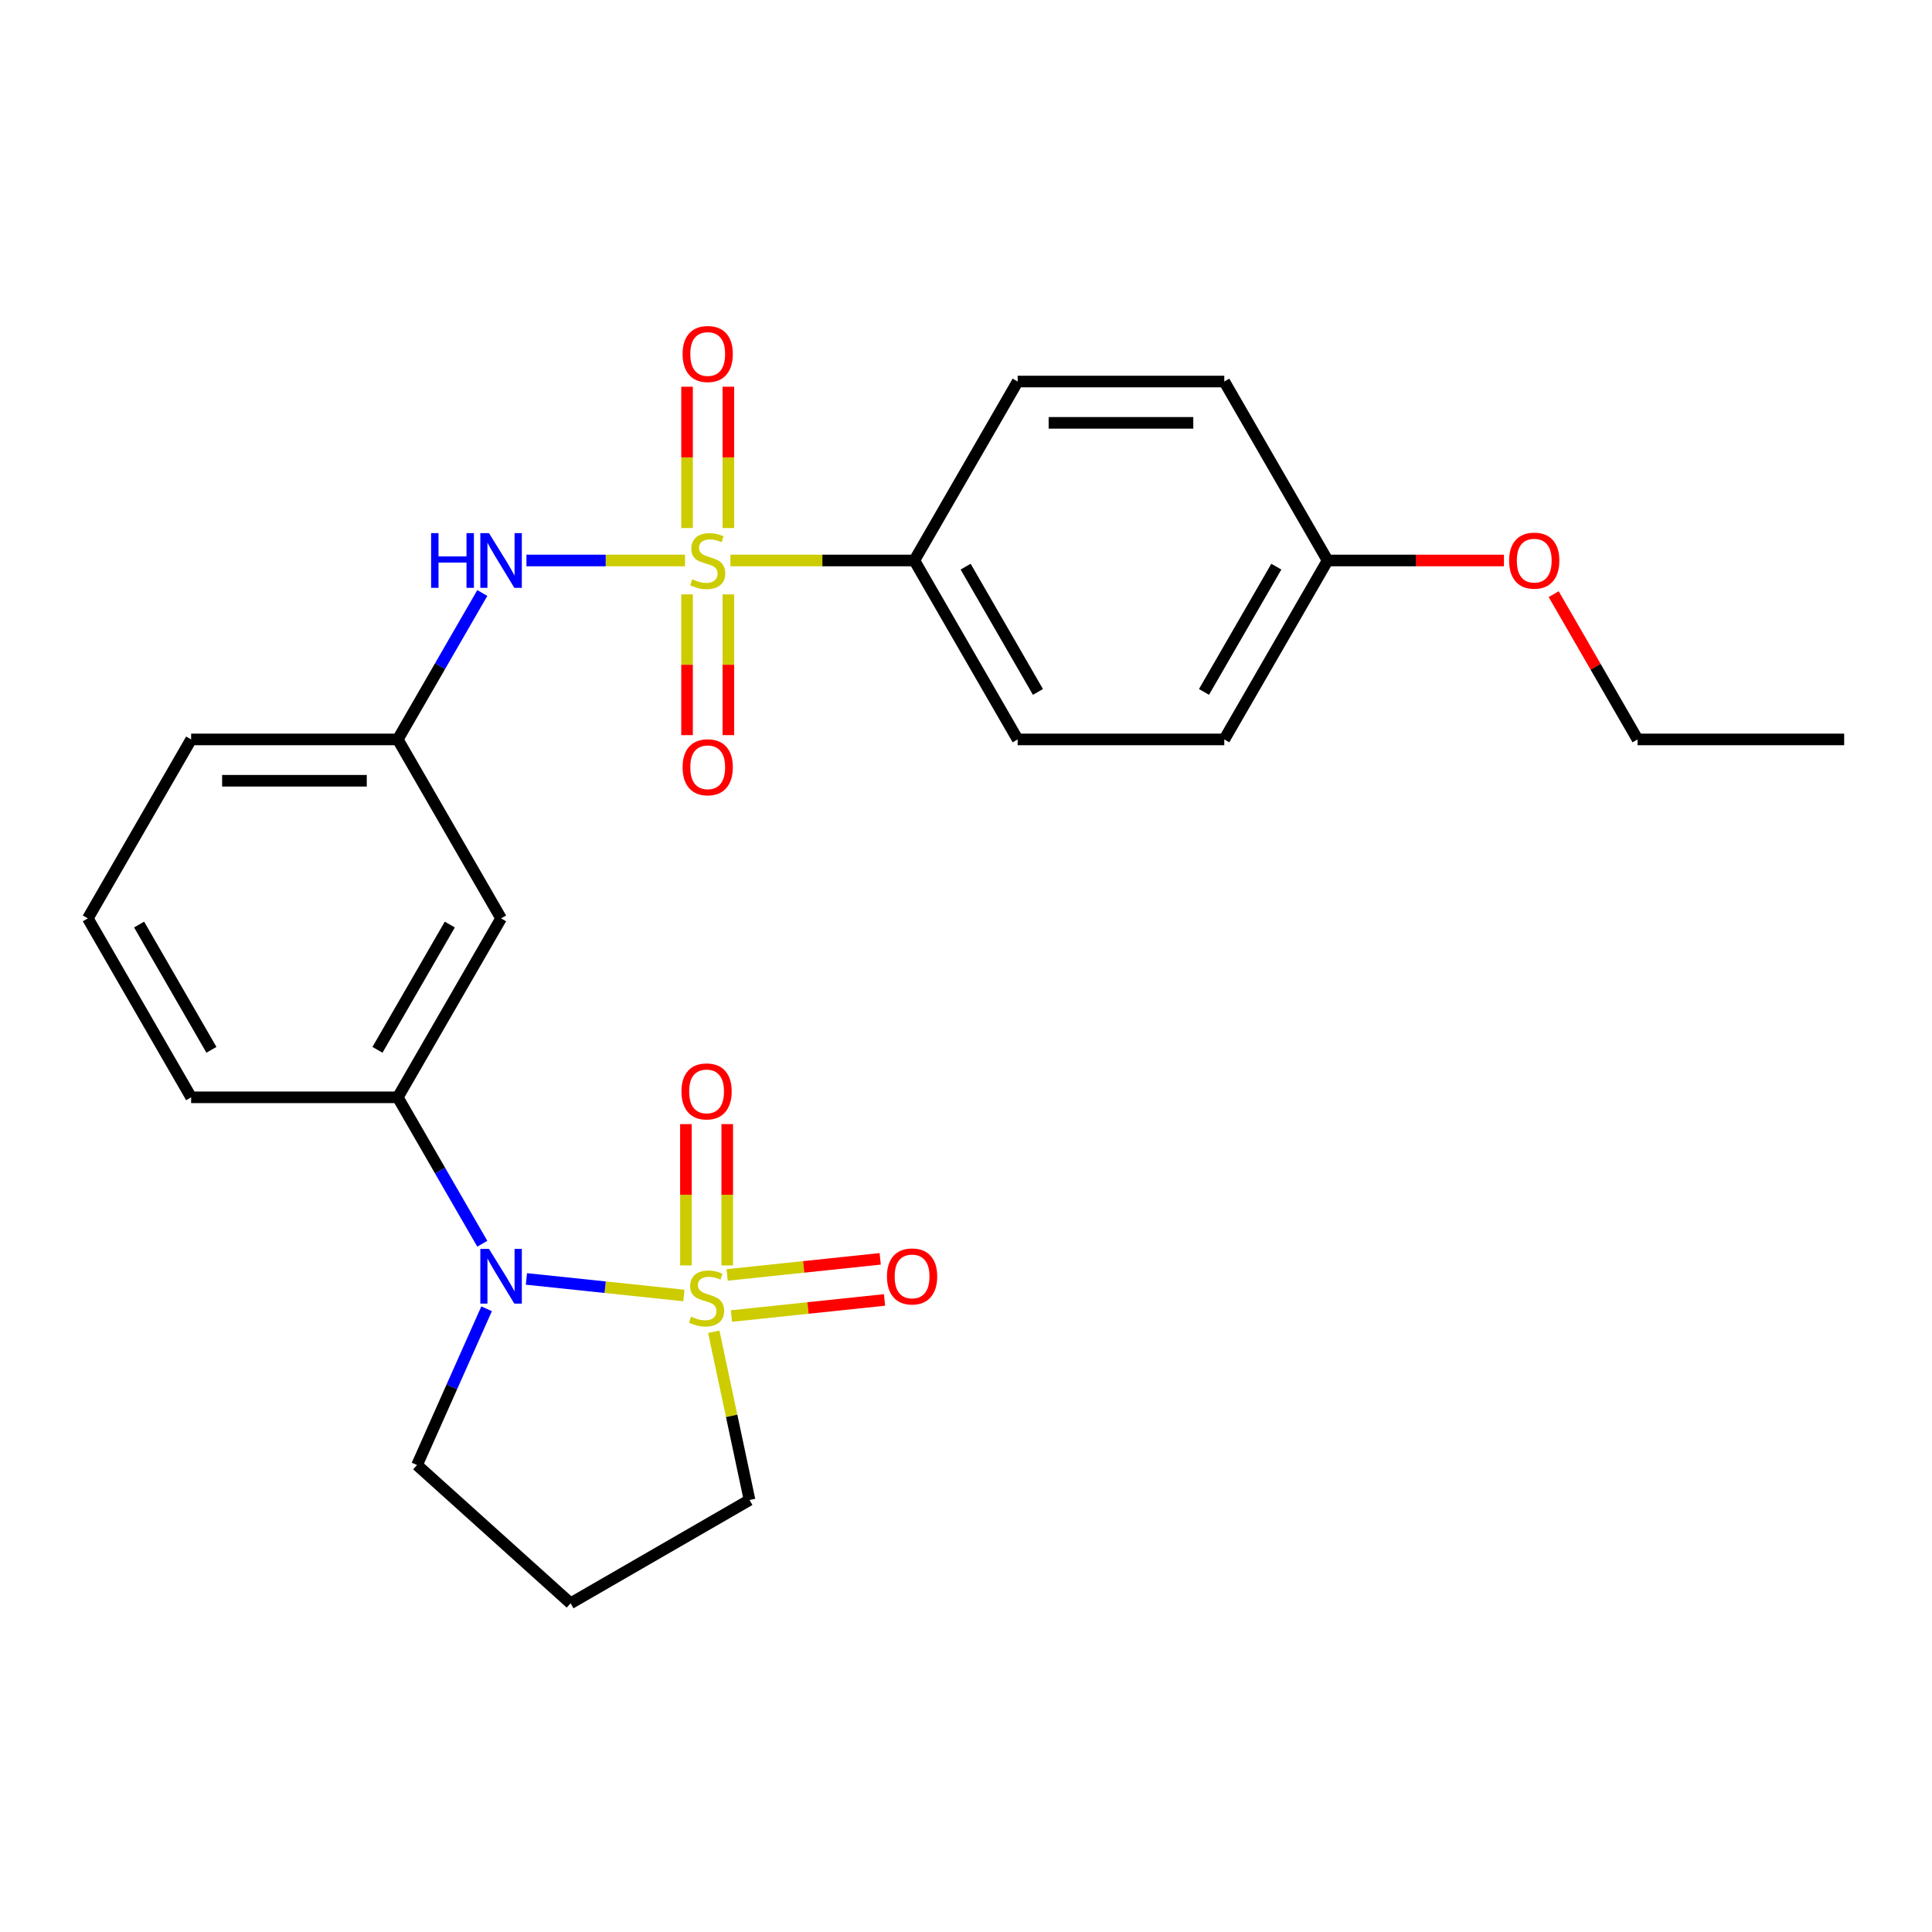 <?xml version='1.0' encoding='iso-8859-1'?>
<svg version='1.1' baseProfile='full'
              xmlns='http://www.w3.org/2000/svg'
                      xmlns:rdkit='http://www.rdkit.org/xml'
                      xmlns:xlink='http://www.w3.org/1999/xlink'
                  xml:space='preserve'
width='1000px' height='1000px' viewBox='0 0 1000 1000'>
<!-- END OF HEADER -->
<rect style='opacity:1.0;fill:#FFFFFF;stroke:none' width='1000' height='1000' x='0' y='0'> </rect>
<path class='bond-1' d='M 353.97,670.54 L 313.224,666.257' style='fill:none;fill-rule:evenodd;stroke:#CCCC00;stroke-width:6px;stroke-linecap:butt;stroke-linejoin:miter;stroke-opacity:1' />
<path class='bond-1' d='M 313.224,666.257 L 272.477,661.975' style='fill:none;fill-rule:evenodd;stroke:#0000FF;stroke-width:6px;stroke-linecap:butt;stroke-linejoin:miter;stroke-opacity:1' />
<path class='bond-5' d='M 376.419,654.982 L 376.419,618.41' style='fill:none;fill-rule:evenodd;stroke:#CCCC00;stroke-width:6px;stroke-linecap:butt;stroke-linejoin:miter;stroke-opacity:1' />
<path class='bond-5' d='M 376.419,618.41 L 376.419,581.838' style='fill:none;fill-rule:evenodd;stroke:#FF0000;stroke-width:6px;stroke-linecap:butt;stroke-linejoin:miter;stroke-opacity:1' />
<path class='bond-5' d='M 355.029,654.982 L 355.029,618.41' style='fill:none;fill-rule:evenodd;stroke:#CCCC00;stroke-width:6px;stroke-linecap:butt;stroke-linejoin:miter;stroke-opacity:1' />
<path class='bond-5' d='M 355.029,618.41 L 355.029,581.838' style='fill:none;fill-rule:evenodd;stroke:#FF0000;stroke-width:6px;stroke-linecap:butt;stroke-linejoin:miter;stroke-opacity:1' />
<path class='bond-6' d='M 378.596,681.177 L 418.213,677.013' style='fill:none;fill-rule:evenodd;stroke:#CCCC00;stroke-width:6px;stroke-linecap:butt;stroke-linejoin:miter;stroke-opacity:1' />
<path class='bond-6' d='M 418.213,677.013 L 457.83,672.849' style='fill:none;fill-rule:evenodd;stroke:#FF0000;stroke-width:6px;stroke-linecap:butt;stroke-linejoin:miter;stroke-opacity:1' />
<path class='bond-6' d='M 376.36,659.904 L 415.977,655.74' style='fill:none;fill-rule:evenodd;stroke:#CCCC00;stroke-width:6px;stroke-linecap:butt;stroke-linejoin:miter;stroke-opacity:1' />
<path class='bond-6' d='M 415.977,655.74 L 455.594,651.576' style='fill:none;fill-rule:evenodd;stroke:#FF0000;stroke-width:6px;stroke-linecap:butt;stroke-linejoin:miter;stroke-opacity:1' />
<path class='bond-11' d='M 369.455,689.329 L 378.708,732.86' style='fill:none;fill-rule:evenodd;stroke:#CCCC00;stroke-width:6px;stroke-linecap:butt;stroke-linejoin:miter;stroke-opacity:1' />
<path class='bond-11' d='M 378.708,732.86 L 387.961,776.39' style='fill:none;fill-rule:evenodd;stroke:#000000;stroke-width:6px;stroke-linecap:butt;stroke-linejoin:miter;stroke-opacity:1' />
<path class='bond-0' d='M 354.556,290.104 L 313.517,290.104' style='fill:none;fill-rule:evenodd;stroke:#CCCC00;stroke-width:6px;stroke-linecap:butt;stroke-linejoin:miter;stroke-opacity:1' />
<path class='bond-0' d='M 313.517,290.104 L 272.478,290.104' style='fill:none;fill-rule:evenodd;stroke:#0000FF;stroke-width:6px;stroke-linecap:butt;stroke-linejoin:miter;stroke-opacity:1' />
<path class='bond-4' d='M 378.064,290.104 L 425.663,290.104' style='fill:none;fill-rule:evenodd;stroke:#CCCC00;stroke-width:6px;stroke-linecap:butt;stroke-linejoin:miter;stroke-opacity:1' />
<path class='bond-4' d='M 425.663,290.104 L 473.262,290.104' style='fill:none;fill-rule:evenodd;stroke:#000000;stroke-width:6px;stroke-linecap:butt;stroke-linejoin:miter;stroke-opacity:1' />
<path class='bond-8' d='M 355.615,307.658 L 355.615,344.079' style='fill:none;fill-rule:evenodd;stroke:#CCCC00;stroke-width:6px;stroke-linecap:butt;stroke-linejoin:miter;stroke-opacity:1' />
<path class='bond-8' d='M 355.615,344.079 L 355.615,380.501' style='fill:none;fill-rule:evenodd;stroke:#FF0000;stroke-width:6px;stroke-linecap:butt;stroke-linejoin:miter;stroke-opacity:1' />
<path class='bond-8' d='M 377.005,307.658 L 377.005,344.079' style='fill:none;fill-rule:evenodd;stroke:#CCCC00;stroke-width:6px;stroke-linecap:butt;stroke-linejoin:miter;stroke-opacity:1' />
<path class='bond-8' d='M 377.005,344.079 L 377.005,380.501' style='fill:none;fill-rule:evenodd;stroke:#FF0000;stroke-width:6px;stroke-linecap:butt;stroke-linejoin:miter;stroke-opacity:1' />
<path class='bond-9' d='M 377.005,273.31 L 377.005,236.738' style='fill:none;fill-rule:evenodd;stroke:#CCCC00;stroke-width:6px;stroke-linecap:butt;stroke-linejoin:miter;stroke-opacity:1' />
<path class='bond-9' d='M 377.005,236.738 L 377.005,200.166' style='fill:none;fill-rule:evenodd;stroke:#FF0000;stroke-width:6px;stroke-linecap:butt;stroke-linejoin:miter;stroke-opacity:1' />
<path class='bond-9' d='M 355.615,273.31 L 355.615,236.738' style='fill:none;fill-rule:evenodd;stroke:#CCCC00;stroke-width:6px;stroke-linecap:butt;stroke-linejoin:miter;stroke-opacity:1' />
<path class='bond-9' d='M 355.615,236.738 L 355.615,200.166' style='fill:none;fill-rule:evenodd;stroke:#FF0000;stroke-width:6px;stroke-linecap:butt;stroke-linejoin:miter;stroke-opacity:1' />
<path class='bond-3' d='M 249.639,643.762 L 227.761,605.868' style='fill:none;fill-rule:evenodd;stroke:#0000FF;stroke-width:6px;stroke-linecap:butt;stroke-linejoin:miter;stroke-opacity:1' />
<path class='bond-3' d='M 227.761,605.868 L 205.882,567.973' style='fill:none;fill-rule:evenodd;stroke:#000000;stroke-width:6px;stroke-linecap:butt;stroke-linejoin:miter;stroke-opacity:1' />
<path class='bond-14' d='M 251.863,677.43 L 233.86,717.866' style='fill:none;fill-rule:evenodd;stroke:#0000FF;stroke-width:6px;stroke-linecap:butt;stroke-linejoin:miter;stroke-opacity:1' />
<path class='bond-14' d='M 233.86,717.866 L 215.857,758.301' style='fill:none;fill-rule:evenodd;stroke:#000000;stroke-width:6px;stroke-linecap:butt;stroke-linejoin:miter;stroke-opacity:1' />
<path class='bond-2' d='M 249.639,306.938 L 227.761,344.832' style='fill:none;fill-rule:evenodd;stroke:#0000FF;stroke-width:6px;stroke-linecap:butt;stroke-linejoin:miter;stroke-opacity:1' />
<path class='bond-2' d='M 227.761,344.832 L 205.882,382.727' style='fill:none;fill-rule:evenodd;stroke:#000000;stroke-width:6px;stroke-linecap:butt;stroke-linejoin:miter;stroke-opacity:1' />
<path class='bond-7' d='M 205.882,567.973 L 259.358,475.35' style='fill:none;fill-rule:evenodd;stroke:#000000;stroke-width:6px;stroke-linecap:butt;stroke-linejoin:miter;stroke-opacity:1' />
<path class='bond-7' d='M 195.379,543.384 L 232.812,478.548' style='fill:none;fill-rule:evenodd;stroke:#000000;stroke-width:6px;stroke-linecap:butt;stroke-linejoin:miter;stroke-opacity:1' />
<path class='bond-19' d='M 205.882,567.973 L 98.93,567.973' style='fill:none;fill-rule:evenodd;stroke:#000000;stroke-width:6px;stroke-linecap:butt;stroke-linejoin:miter;stroke-opacity:1' />
<path class='bond-12' d='M 473.262,290.104 L 526.738,382.727' style='fill:none;fill-rule:evenodd;stroke:#000000;stroke-width:6px;stroke-linecap:butt;stroke-linejoin:miter;stroke-opacity:1' />
<path class='bond-12' d='M 499.808,293.302 L 537.241,358.138' style='fill:none;fill-rule:evenodd;stroke:#000000;stroke-width:6px;stroke-linecap:butt;stroke-linejoin:miter;stroke-opacity:1' />
<path class='bond-13' d='M 473.262,290.104 L 526.738,197.481' style='fill:none;fill-rule:evenodd;stroke:#000000;stroke-width:6px;stroke-linecap:butt;stroke-linejoin:miter;stroke-opacity:1' />
<path class='bond-10' d='M 259.358,475.35 L 205.882,382.727' style='fill:none;fill-rule:evenodd;stroke:#000000;stroke-width:6px;stroke-linecap:butt;stroke-linejoin:miter;stroke-opacity:1' />
<path class='bond-26' d='M 205.882,382.727 L 98.93,382.727' style='fill:none;fill-rule:evenodd;stroke:#000000;stroke-width:6px;stroke-linecap:butt;stroke-linejoin:miter;stroke-opacity:1' />
<path class='bond-26' d='M 189.84,404.117 L 114.973,404.117' style='fill:none;fill-rule:evenodd;stroke:#000000;stroke-width:6px;stroke-linecap:butt;stroke-linejoin:miter;stroke-opacity:1' />
<path class='bond-15' d='M 387.961,776.39 L 295.338,829.866' style='fill:none;fill-rule:evenodd;stroke:#000000;stroke-width:6px;stroke-linecap:butt;stroke-linejoin:miter;stroke-opacity:1' />
<path class='bond-17' d='M 526.738,382.727 L 633.69,382.727' style='fill:none;fill-rule:evenodd;stroke:#000000;stroke-width:6px;stroke-linecap:butt;stroke-linejoin:miter;stroke-opacity:1' />
<path class='bond-18' d='M 526.738,197.481 L 633.69,197.481' style='fill:none;fill-rule:evenodd;stroke:#000000;stroke-width:6px;stroke-linecap:butt;stroke-linejoin:miter;stroke-opacity:1' />
<path class='bond-18' d='M 542.781,218.871 L 617.647,218.871' style='fill:none;fill-rule:evenodd;stroke:#000000;stroke-width:6px;stroke-linecap:butt;stroke-linejoin:miter;stroke-opacity:1' />
<path class='bond-25' d='M 215.857,758.301 L 295.338,829.866' style='fill:none;fill-rule:evenodd;stroke:#000000;stroke-width:6px;stroke-linecap:butt;stroke-linejoin:miter;stroke-opacity:1' />
<path class='bond-16' d='M 687.166,290.104 L 633.69,197.481' style='fill:none;fill-rule:evenodd;stroke:#000000;stroke-width:6px;stroke-linecap:butt;stroke-linejoin:miter;stroke-opacity:1' />
<path class='bond-20' d='M 687.166,290.104 L 732.805,290.104' style='fill:none;fill-rule:evenodd;stroke:#000000;stroke-width:6px;stroke-linecap:butt;stroke-linejoin:miter;stroke-opacity:1' />
<path class='bond-20' d='M 732.805,290.104 L 778.444,290.104' style='fill:none;fill-rule:evenodd;stroke:#FF0000;stroke-width:6px;stroke-linecap:butt;stroke-linejoin:miter;stroke-opacity:1' />
<path class='bond-27' d='M 687.166,290.104 L 633.69,382.727' style='fill:none;fill-rule:evenodd;stroke:#000000;stroke-width:6px;stroke-linecap:butt;stroke-linejoin:miter;stroke-opacity:1' />
<path class='bond-27' d='M 660.62,293.302 L 623.187,358.138' style='fill:none;fill-rule:evenodd;stroke:#000000;stroke-width:6px;stroke-linecap:butt;stroke-linejoin:miter;stroke-opacity:1' />
<path class='bond-21' d='M 98.93,567.973 L 45.455,475.35' style='fill:none;fill-rule:evenodd;stroke:#000000;stroke-width:6px;stroke-linecap:butt;stroke-linejoin:miter;stroke-opacity:1' />
<path class='bond-21' d='M 109.434,543.384 L 72.001,478.548' style='fill:none;fill-rule:evenodd;stroke:#000000;stroke-width:6px;stroke-linecap:butt;stroke-linejoin:miter;stroke-opacity:1' />
<path class='bond-23' d='M 804.183,307.538 L 825.888,345.132' style='fill:none;fill-rule:evenodd;stroke:#FF0000;stroke-width:6px;stroke-linecap:butt;stroke-linejoin:miter;stroke-opacity:1' />
<path class='bond-23' d='M 825.888,345.132 L 847.594,382.727' style='fill:none;fill-rule:evenodd;stroke:#000000;stroke-width:6px;stroke-linecap:butt;stroke-linejoin:miter;stroke-opacity:1' />
<path class='bond-22' d='M 45.455,475.35 L 98.93,382.727' style='fill:none;fill-rule:evenodd;stroke:#000000;stroke-width:6px;stroke-linecap:butt;stroke-linejoin:miter;stroke-opacity:1' />
<path class='bond-24' d='M 847.594,382.727 L 954.545,382.727' style='fill:none;fill-rule:evenodd;stroke:#000000;stroke-width:6px;stroke-linecap:butt;stroke-linejoin:miter;stroke-opacity:1' />
<path  class='atom-0' d='M 357.724 681.496
Q 358.044 681.616, 359.364 682.176
Q 360.684 682.736, 362.124 683.096
Q 363.604 683.416, 365.044 683.416
Q 367.724 683.416, 369.284 682.136
Q 370.844 680.816, 370.844 678.536
Q 370.844 676.976, 370.044 676.016
Q 369.284 675.056, 368.084 674.536
Q 366.884 674.016, 364.884 673.416
Q 362.364 672.656, 360.844 671.936
Q 359.364 671.216, 358.284 669.696
Q 357.244 668.176, 357.244 665.616
Q 357.244 662.056, 359.644 659.856
Q 362.084 657.656, 366.884 657.656
Q 370.164 657.656, 373.884 659.216
L 372.964 662.296
Q 369.564 660.896, 367.004 660.896
Q 364.244 660.896, 362.724 662.056
Q 361.204 663.176, 361.244 665.136
Q 361.244 666.656, 362.004 667.576
Q 362.804 668.496, 363.924 669.016
Q 365.084 669.536, 367.004 670.136
Q 369.564 670.936, 371.084 671.736
Q 372.604 672.536, 373.684 674.176
Q 374.804 675.776, 374.804 678.536
Q 374.804 682.456, 372.164 684.576
Q 369.564 686.656, 365.204 686.656
Q 362.684 686.656, 360.764 686.096
Q 358.884 685.576, 356.644 684.656
L 357.724 681.496
' fill='#CCCC00'/>
<path  class='atom-1' d='M 358.31 299.824
Q 358.63 299.944, 359.95 300.504
Q 361.27 301.064, 362.71 301.424
Q 364.19 301.744, 365.63 301.744
Q 368.31 301.744, 369.87 300.464
Q 371.43 299.144, 371.43 296.864
Q 371.43 295.304, 370.63 294.344
Q 369.87 293.384, 368.67 292.864
Q 367.47 292.344, 365.47 291.744
Q 362.95 290.984, 361.43 290.264
Q 359.95 289.544, 358.87 288.024
Q 357.83 286.504, 357.83 283.944
Q 357.83 280.384, 360.23 278.184
Q 362.67 275.984, 367.47 275.984
Q 370.75 275.984, 374.47 277.544
L 373.55 280.624
Q 370.15 279.224, 367.59 279.224
Q 364.83 279.224, 363.31 280.384
Q 361.79 281.504, 361.83 283.464
Q 361.83 284.984, 362.59 285.904
Q 363.39 286.824, 364.51 287.344
Q 365.67 287.864, 367.59 288.464
Q 370.15 289.264, 371.67 290.064
Q 373.19 290.864, 374.27 292.504
Q 375.39 294.104, 375.39 296.864
Q 375.39 300.784, 372.75 302.904
Q 370.15 304.984, 365.79 304.984
Q 363.27 304.984, 361.35 304.424
Q 359.47 303.904, 357.23 302.984
L 358.31 299.824
' fill='#CCCC00'/>
<path  class='atom-2' d='M 253.098 646.436
L 262.378 661.436
Q 263.298 662.916, 264.778 665.596
Q 266.258 668.276, 266.338 668.436
L 266.338 646.436
L 270.098 646.436
L 270.098 674.756
L 266.218 674.756
L 256.258 658.356
Q 255.098 656.436, 253.858 654.236
Q 252.658 652.036, 252.298 651.356
L 252.298 674.756
L 248.618 674.756
L 248.618 646.436
L 253.098 646.436
' fill='#0000FF'/>
<path  class='atom-3' d='M 223.138 275.944
L 226.978 275.944
L 226.978 287.984
L 241.458 287.984
L 241.458 275.944
L 245.298 275.944
L 245.298 304.264
L 241.458 304.264
L 241.458 291.184
L 226.978 291.184
L 226.978 304.264
L 223.138 304.264
L 223.138 275.944
' fill='#0000FF'/>
<path  class='atom-3' d='M 253.098 275.944
L 262.378 290.944
Q 263.298 292.424, 264.778 295.104
Q 266.258 297.784, 266.338 297.944
L 266.338 275.944
L 270.098 275.944
L 270.098 304.264
L 266.218 304.264
L 256.258 287.864
Q 255.098 285.944, 253.858 283.744
Q 252.658 281.544, 252.298 280.864
L 252.298 304.264
L 248.618 304.264
L 248.618 275.944
L 253.098 275.944
' fill='#0000FF'/>
<path  class='atom-6' d='M 352.724 564.904
Q 352.724 558.104, 356.084 554.304
Q 359.444 550.504, 365.724 550.504
Q 372.004 550.504, 375.364 554.304
Q 378.724 558.104, 378.724 564.904
Q 378.724 571.784, 375.324 575.704
Q 371.924 579.584, 365.724 579.584
Q 359.484 579.584, 356.084 575.704
Q 352.724 571.824, 352.724 564.904
M 365.724 576.384
Q 370.044 576.384, 372.364 573.504
Q 374.724 570.584, 374.724 564.904
Q 374.724 559.344, 372.364 556.544
Q 370.044 553.704, 365.724 553.704
Q 361.404 553.704, 359.044 556.504
Q 356.724 559.304, 356.724 564.904
Q 356.724 570.624, 359.044 573.504
Q 361.404 576.384, 365.724 576.384
' fill='#FF0000'/>
<path  class='atom-7' d='M 459.09 660.676
Q 459.09 653.876, 462.45 650.076
Q 465.81 646.276, 472.09 646.276
Q 478.37 646.276, 481.73 650.076
Q 485.09 653.876, 485.09 660.676
Q 485.09 667.556, 481.69 671.476
Q 478.29 675.356, 472.09 675.356
Q 465.85 675.356, 462.45 671.476
Q 459.09 667.596, 459.09 660.676
M 472.09 672.156
Q 476.41 672.156, 478.73 669.276
Q 481.09 666.356, 481.09 660.676
Q 481.09 655.116, 478.73 652.316
Q 476.41 649.476, 472.09 649.476
Q 467.77 649.476, 465.41 652.276
Q 463.09 655.076, 463.09 660.676
Q 463.09 666.396, 465.41 669.276
Q 467.77 672.156, 472.09 672.156
' fill='#FF0000'/>
<path  class='atom-9' d='M 353.31 397.136
Q 353.31 390.336, 356.67 386.536
Q 360.03 382.736, 366.31 382.736
Q 372.59 382.736, 375.95 386.536
Q 379.31 390.336, 379.31 397.136
Q 379.31 404.016, 375.91 407.936
Q 372.51 411.816, 366.31 411.816
Q 360.07 411.816, 356.67 407.936
Q 353.31 404.056, 353.31 397.136
M 366.31 408.616
Q 370.63 408.616, 372.95 405.736
Q 375.31 402.816, 375.31 397.136
Q 375.31 391.576, 372.95 388.776
Q 370.63 385.936, 366.31 385.936
Q 361.99 385.936, 359.63 388.736
Q 357.31 391.536, 357.31 397.136
Q 357.31 402.856, 359.63 405.736
Q 361.99 408.616, 366.31 408.616
' fill='#FF0000'/>
<path  class='atom-10' d='M 353.31 183.232
Q 353.31 176.432, 356.67 172.632
Q 360.03 168.832, 366.31 168.832
Q 372.59 168.832, 375.95 172.632
Q 379.31 176.432, 379.31 183.232
Q 379.31 190.112, 375.91 194.032
Q 372.51 197.912, 366.31 197.912
Q 360.07 197.912, 356.67 194.032
Q 353.31 190.152, 353.31 183.232
M 366.31 194.712
Q 370.63 194.712, 372.95 191.832
Q 375.31 188.912, 375.31 183.232
Q 375.31 177.672, 372.95 174.872
Q 370.63 172.032, 366.31 172.032
Q 361.99 172.032, 359.63 174.832
Q 357.31 177.632, 357.31 183.232
Q 357.31 188.952, 359.63 191.832
Q 361.99 194.712, 366.31 194.712
' fill='#FF0000'/>
<path  class='atom-21' d='M 781.118 290.184
Q 781.118 283.384, 784.478 279.584
Q 787.838 275.784, 794.118 275.784
Q 800.398 275.784, 803.758 279.584
Q 807.118 283.384, 807.118 290.184
Q 807.118 297.064, 803.718 300.984
Q 800.318 304.864, 794.118 304.864
Q 787.878 304.864, 784.478 300.984
Q 781.118 297.104, 781.118 290.184
M 794.118 301.664
Q 798.438 301.664, 800.758 298.784
Q 803.118 295.864, 803.118 290.184
Q 803.118 284.624, 800.758 281.824
Q 798.438 278.984, 794.118 278.984
Q 789.798 278.984, 787.438 281.784
Q 785.118 284.584, 785.118 290.184
Q 785.118 295.904, 787.438 298.784
Q 789.798 301.664, 794.118 301.664
' fill='#FF0000'/>
</svg>
